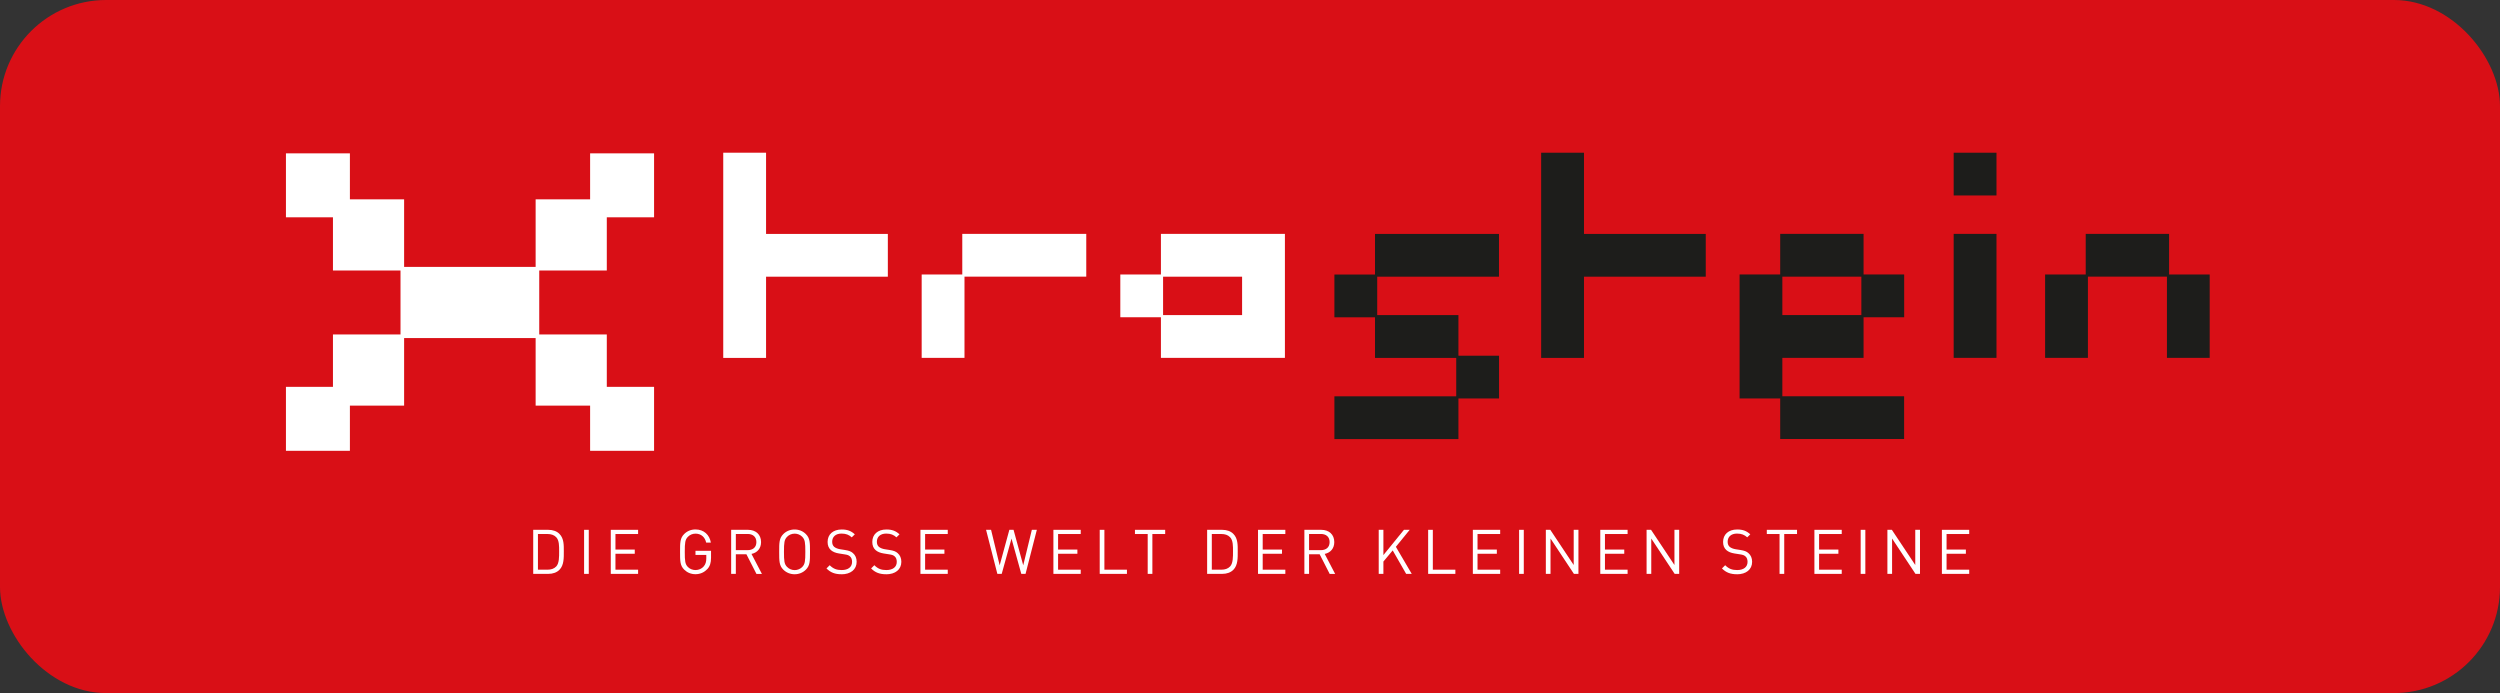 <?xml version="1.0" encoding="UTF-8"?>
<svg id="Ebene_1" data-name="Ebene 1" xmlns="http://www.w3.org/2000/svg" viewBox="0 0 464.78 128.85">
  <rect x="0" y="0" width="464.78" height="128.85" fill="#333333" stroke="none"/>
  <defs>
    <style>
      .cls-1 {
        fill: #1d1d1b;
      }

      .cls-2 {
        fill: #fff;
      }

      .cls-3 {
        fill: #d90f16;
      }
    </style>
  </defs>
  <rect class="cls-3" x="0" y="0" width="464.78" height="128.85" rx="19.73" ry="19.73"/>
  <g>
    <path class="cls-2" d="M134.46,66.53V28.39h7.96v15.1h22.64v7.95h-22.64v15.1h-7.96Z"/>
    <path class="cls-2" d="M171.35,66.53v-15.5h7.55v-7.55h23.05v7.95h-22.64v15.1h-7.96Z"/>
    <path class="cls-2" d="M215.83,66.53v-7.55h-7.55v-7.95h7.55v-7.55h23.05v23.05h-23.05ZM216.23,58.58h14.69v-7.14h-14.69v7.14Z"/>
    <path class="cls-1" d="M248.08,81.63v-7.95h22.65v-7.14h-15.1v-7.55h-7.55v-7.95h7.55v-7.55h23.05v7.95h-22.64v7.14h15.1v7.55h7.55v7.95h-7.55v7.55h-23.05Z"/>
    <path class="cls-1" d="M286.52,66.53V28.39h7.96v15.1h22.64v7.95h-22.64v15.1h-7.96Z"/>
    <path class="cls-1" d="M330.96,81.63v-7.55h-7.55v-23.05h7.55v-7.55h15.5v7.55h7.55v7.95h-7.55v7.55h-15.1v7.14h22.64v7.95h-23.05ZM331.36,58.58h14.69v-7.14h-14.69v7.14Z"/>
    <path class="cls-1" d="M363.21,36.34v-7.95h7.96v7.95h-7.96ZM363.21,66.53v-23.05h7.96v23.05h-7.96Z"/>
    <path class="cls-1" d="M380.21,66.53v-15.5h7.55v-7.55h15.5v7.55h7.55v15.5h-7.95v-15.1h-14.69v15.1h-7.96Z"/>
  </g>
  <g>
    <path class="cls-2" d="M104.01,105.93c-.49.5-1.22.76-2.07.76h-2.81v-8.19h2.81c.85,0,1.58.26,2.07.76.85.85.81,2.1.81,3.24s.05,2.58-.81,3.43ZM103.41,99.88c-.42-.44-.98-.6-1.61-.6h-1.79v6.63h1.79c.63,0,1.19-.16,1.61-.6.56-.59.54-1.8.54-2.8s.02-2.04-.54-2.63Z"/>
    <path class="cls-2" d="M108.59,106.69v-8.19h.87v8.19h-.87Z"/>
    <path class="cls-2" d="M113.55,106.69v-8.19h5.08v.78h-4.21v2.89h3.59v.78h-3.59v2.96h4.21v.78h-5.08Z"/>
    <path class="cls-2" d="M131.48,105.81c-.57.62-1.34.94-2.18.94s-1.54-.3-2.1-.85c-.77-.77-.77-1.58-.77-3.31s0-2.54.77-3.31c.55-.55,1.28-.85,2.1-.85,1.56,0,2.62,1.01,2.86,2.45h-.87c-.23-1.04-.96-1.67-1.99-1.67-.54,0-1.06.22-1.41.59-.52.53-.58,1.08-.58,2.8s.06,2.28.58,2.81c.35.36.87.57,1.41.57.6,0,1.17-.24,1.55-.7.33-.4.46-.85.46-1.49v-.62h-2.01v-.77h2.89v1.3c0,.94-.2,1.58-.7,2.12Z"/>
    <path class="cls-2" d="M140.63,106.69l-1.86-3.64h-1.97v3.64h-.87v-8.19h3.14c1.43,0,2.42.86,2.42,2.28,0,1.2-.72,1.98-1.78,2.2l1.94,3.72h-1.02ZM138.99,99.28h-2.19v3h2.19c.95,0,1.63-.5,1.63-1.5s-.68-1.51-1.63-1.51Z"/>
    <path class="cls-2" d="M149.82,105.91c-.55.55-1.28.85-2.09.85s-1.54-.3-2.1-.85c-.77-.77-.77-1.58-.77-3.31s0-2.54.77-3.31c.55-.55,1.28-.85,2.1-.85s1.54.3,2.09.85c.77.77.77,1.58.77,3.31s0,2.54-.77,3.31ZM149.15,99.8c-.36-.37-.87-.59-1.41-.59s-1.06.22-1.41.59c-.52.53-.58,1.08-.58,2.8s.06,2.27.58,2.8c.35.37.87.59,1.41.59s1.06-.22,1.41-.59c.51-.53.57-1.08.57-2.8s-.06-2.27-.57-2.8Z"/>
    <path class="cls-2" d="M156.46,106.76c-1.23,0-2.04-.31-2.81-1.08l.6-.6c.68.68,1.31.9,2.23.9,1.19,0,1.93-.56,1.93-1.52,0-.43-.12-.79-.39-1.02-.27-.23-.47-.3-1.07-.39l-.96-.15c-.65-.1-1.15-.31-1.51-.62-.42-.37-.62-.87-.62-1.53,0-1.39,1-2.31,2.62-2.31,1.05,0,1.74.26,2.44.9l-.57.56c-.51-.46-1.05-.7-1.91-.7-1.09,0-1.73.61-1.73,1.52,0,.4.12.72.37.94.25.22.68.38,1.1.45l.9.14c.77.12,1.15.28,1.49.58.45.38.69.94.69,1.62,0,1.44-1.13,2.32-2.83,2.32Z"/>
    <path class="cls-2" d="M164.76,106.76c-1.23,0-2.04-.31-2.81-1.08l.6-.6c.68.68,1.31.9,2.23.9,1.2,0,1.94-.56,1.94-1.52,0-.43-.12-.79-.39-1.02-.27-.23-.47-.3-1.07-.39l-.96-.15c-.65-.1-1.15-.31-1.51-.62-.42-.37-.62-.87-.62-1.53,0-1.39,1-2.31,2.62-2.31,1.05,0,1.74.26,2.44.9l-.57.56c-.51-.46-1.05-.7-1.91-.7-1.09,0-1.73.61-1.73,1.52,0,.4.12.72.37.94.25.22.68.38,1.1.45l.9.14c.77.12,1.15.28,1.49.58.45.38.69.94.69,1.62,0,1.44-1.13,2.32-2.83,2.32Z"/>
    <path class="cls-2" d="M171.12,106.69v-8.19h5.08v.78h-4.21v2.89h3.59v.78h-3.59v2.96h4.21v.78h-5.08Z"/>
    <path class="cls-2" d="M190.68,106.69h-.81l-1.82-6.56-1.82,6.56h-.81l-2.1-8.19h.93l1.6,6.6,1.8-6.6h.78l1.8,6.6,1.6-6.6h.93l-2.1,8.19Z"/>
    <path class="cls-2" d="M195.84,106.69v-8.19h5.08v.78h-4.21v2.89h3.59v.78h-3.59v2.96h4.21v.78h-5.08Z"/>
    <path class="cls-2" d="M204.45,106.69v-8.19h.87v7.41h4.19v.78h-5.06Z"/>
    <path class="cls-2" d="M214.24,99.28v7.41h-.87v-7.41h-2.37v-.78h5.62v.78h-2.37Z"/>
    <path class="cls-2" d="M229.3,105.93c-.49.5-1.22.76-2.07.76h-2.81v-8.19h2.81c.85,0,1.58.26,2.07.76.85.85.81,2.1.81,3.24s.05,2.58-.81,3.43ZM228.69,99.88c-.42-.44-.98-.6-1.61-.6h-1.79v6.63h1.79c.63,0,1.19-.16,1.61-.6.56-.59.54-1.8.54-2.8s.02-2.04-.54-2.63Z"/>
    <path class="cls-2" d="M233.88,106.69v-8.19h5.08v.78h-4.21v2.89h3.59v.78h-3.59v2.96h4.21v.78h-5.08Z"/>
    <path class="cls-2" d="M247.2,106.69l-1.86-3.64h-1.97v3.64h-.87v-8.19h3.14c1.43,0,2.42.86,2.42,2.28,0,1.2-.72,1.98-1.78,2.2l1.94,3.72h-1.02ZM245.56,99.28h-2.19v3h2.19c.95,0,1.63-.5,1.63-1.5s-.68-1.51-1.63-1.51Z"/>
    <path class="cls-2" d="M261.42,106.69l-2.5-4.36-1.73,2.07v2.29h-.87v-8.19h.87v4.7l3.82-4.7h1.07l-2.57,3.16,2.95,5.03h-1.04Z"/>
    <path class="cls-2" d="M265.51,106.69v-8.19h.87v7.41h4.19v.78h-5.06Z"/>
    <path class="cls-2" d="M273.82,106.69v-8.19h5.08v.78h-4.21v2.89h3.59v.78h-3.59v2.96h4.21v.78h-5.08Z"/>
    <path class="cls-2" d="M282.42,106.69v-8.19h.87v8.19h-.87Z"/>
    <path class="cls-2" d="M292.61,106.69l-4.35-6.57v6.57h-.87v-8.19h.83l4.35,6.54v-6.54h.88v8.19h-.83Z"/>
    <path class="cls-2" d="M297.51,106.69v-8.19h5.08v.78h-4.21v2.89h3.59v.78h-3.59v2.96h4.21v.78h-5.08Z"/>
    <path class="cls-2" d="M311.34,106.69l-4.35-6.57v6.57h-.87v-8.19h.83l4.35,6.54v-6.54h.88v8.19h-.83Z"/>
    <path class="cls-2" d="M322.94,106.76c-1.23,0-2.04-.31-2.81-1.08l.6-.6c.68.68,1.31.9,2.23.9,1.19,0,1.93-.56,1.93-1.52,0-.43-.12-.79-.39-1.02-.27-.23-.47-.3-1.07-.39l-.96-.15c-.65-.1-1.15-.31-1.51-.62-.42-.37-.62-.87-.62-1.53,0-1.39,1-2.31,2.62-2.31,1.05,0,1.74.26,2.44.9l-.57.56c-.51-.46-1.05-.7-1.91-.7-1.09,0-1.73.61-1.73,1.52,0,.4.12.72.37.94.25.22.68.38,1.1.45l.9.14c.77.12,1.15.28,1.49.58.45.38.69.94.69,1.62,0,1.44-1.13,2.32-2.83,2.32Z"/>
    <path class="cls-2" d="M331.71,99.28v7.41h-.87v-7.41h-2.37v-.78h5.62v.78h-2.37Z"/>
    <path class="cls-2" d="M337.32,106.69v-8.19h5.08v.78h-4.21v2.89h3.59v.78h-3.59v2.96h4.21v.78h-5.08Z"/>
    <path class="cls-2" d="M345.92,106.69v-8.19h.87v8.19h-.87Z"/>
    <path class="cls-2" d="M356.11,106.69l-4.35-6.57v6.57h-.87v-8.19h.83l4.35,6.54v-6.54h.88v8.19h-.83Z"/>
    <path class="cls-2" d="M361.02,106.69v-8.19h5.08v.78h-4.21v2.89h3.59v.78h-3.59v2.96h4.21v.78h-5.08Z"/>
  </g>
  <g>
    <path class="cls-2" d="M61.9,75.41v-13.23h12.56v-11.89h-12.56v-13.23h13.23v12.56h24.45v-12.56h13.23v13.23h-12.56v11.89h12.56v13.23h-13.23v-12.56h-24.45v12.56h-13.23Z"/>
    <rect class="cls-2" x="53.16" y="28.51" width="11.89" height="11.89"/>
    <rect class="cls-2" x="109.71" y="71.92" width="11.89" height="11.89"/>
    <rect class="cls-2" x="53.16" y="71.92" width="11.89" height="11.89"/>
    <rect class="cls-2" x="109.71" y="28.51" width="11.89" height="11.89"/>
  </g>
</svg>